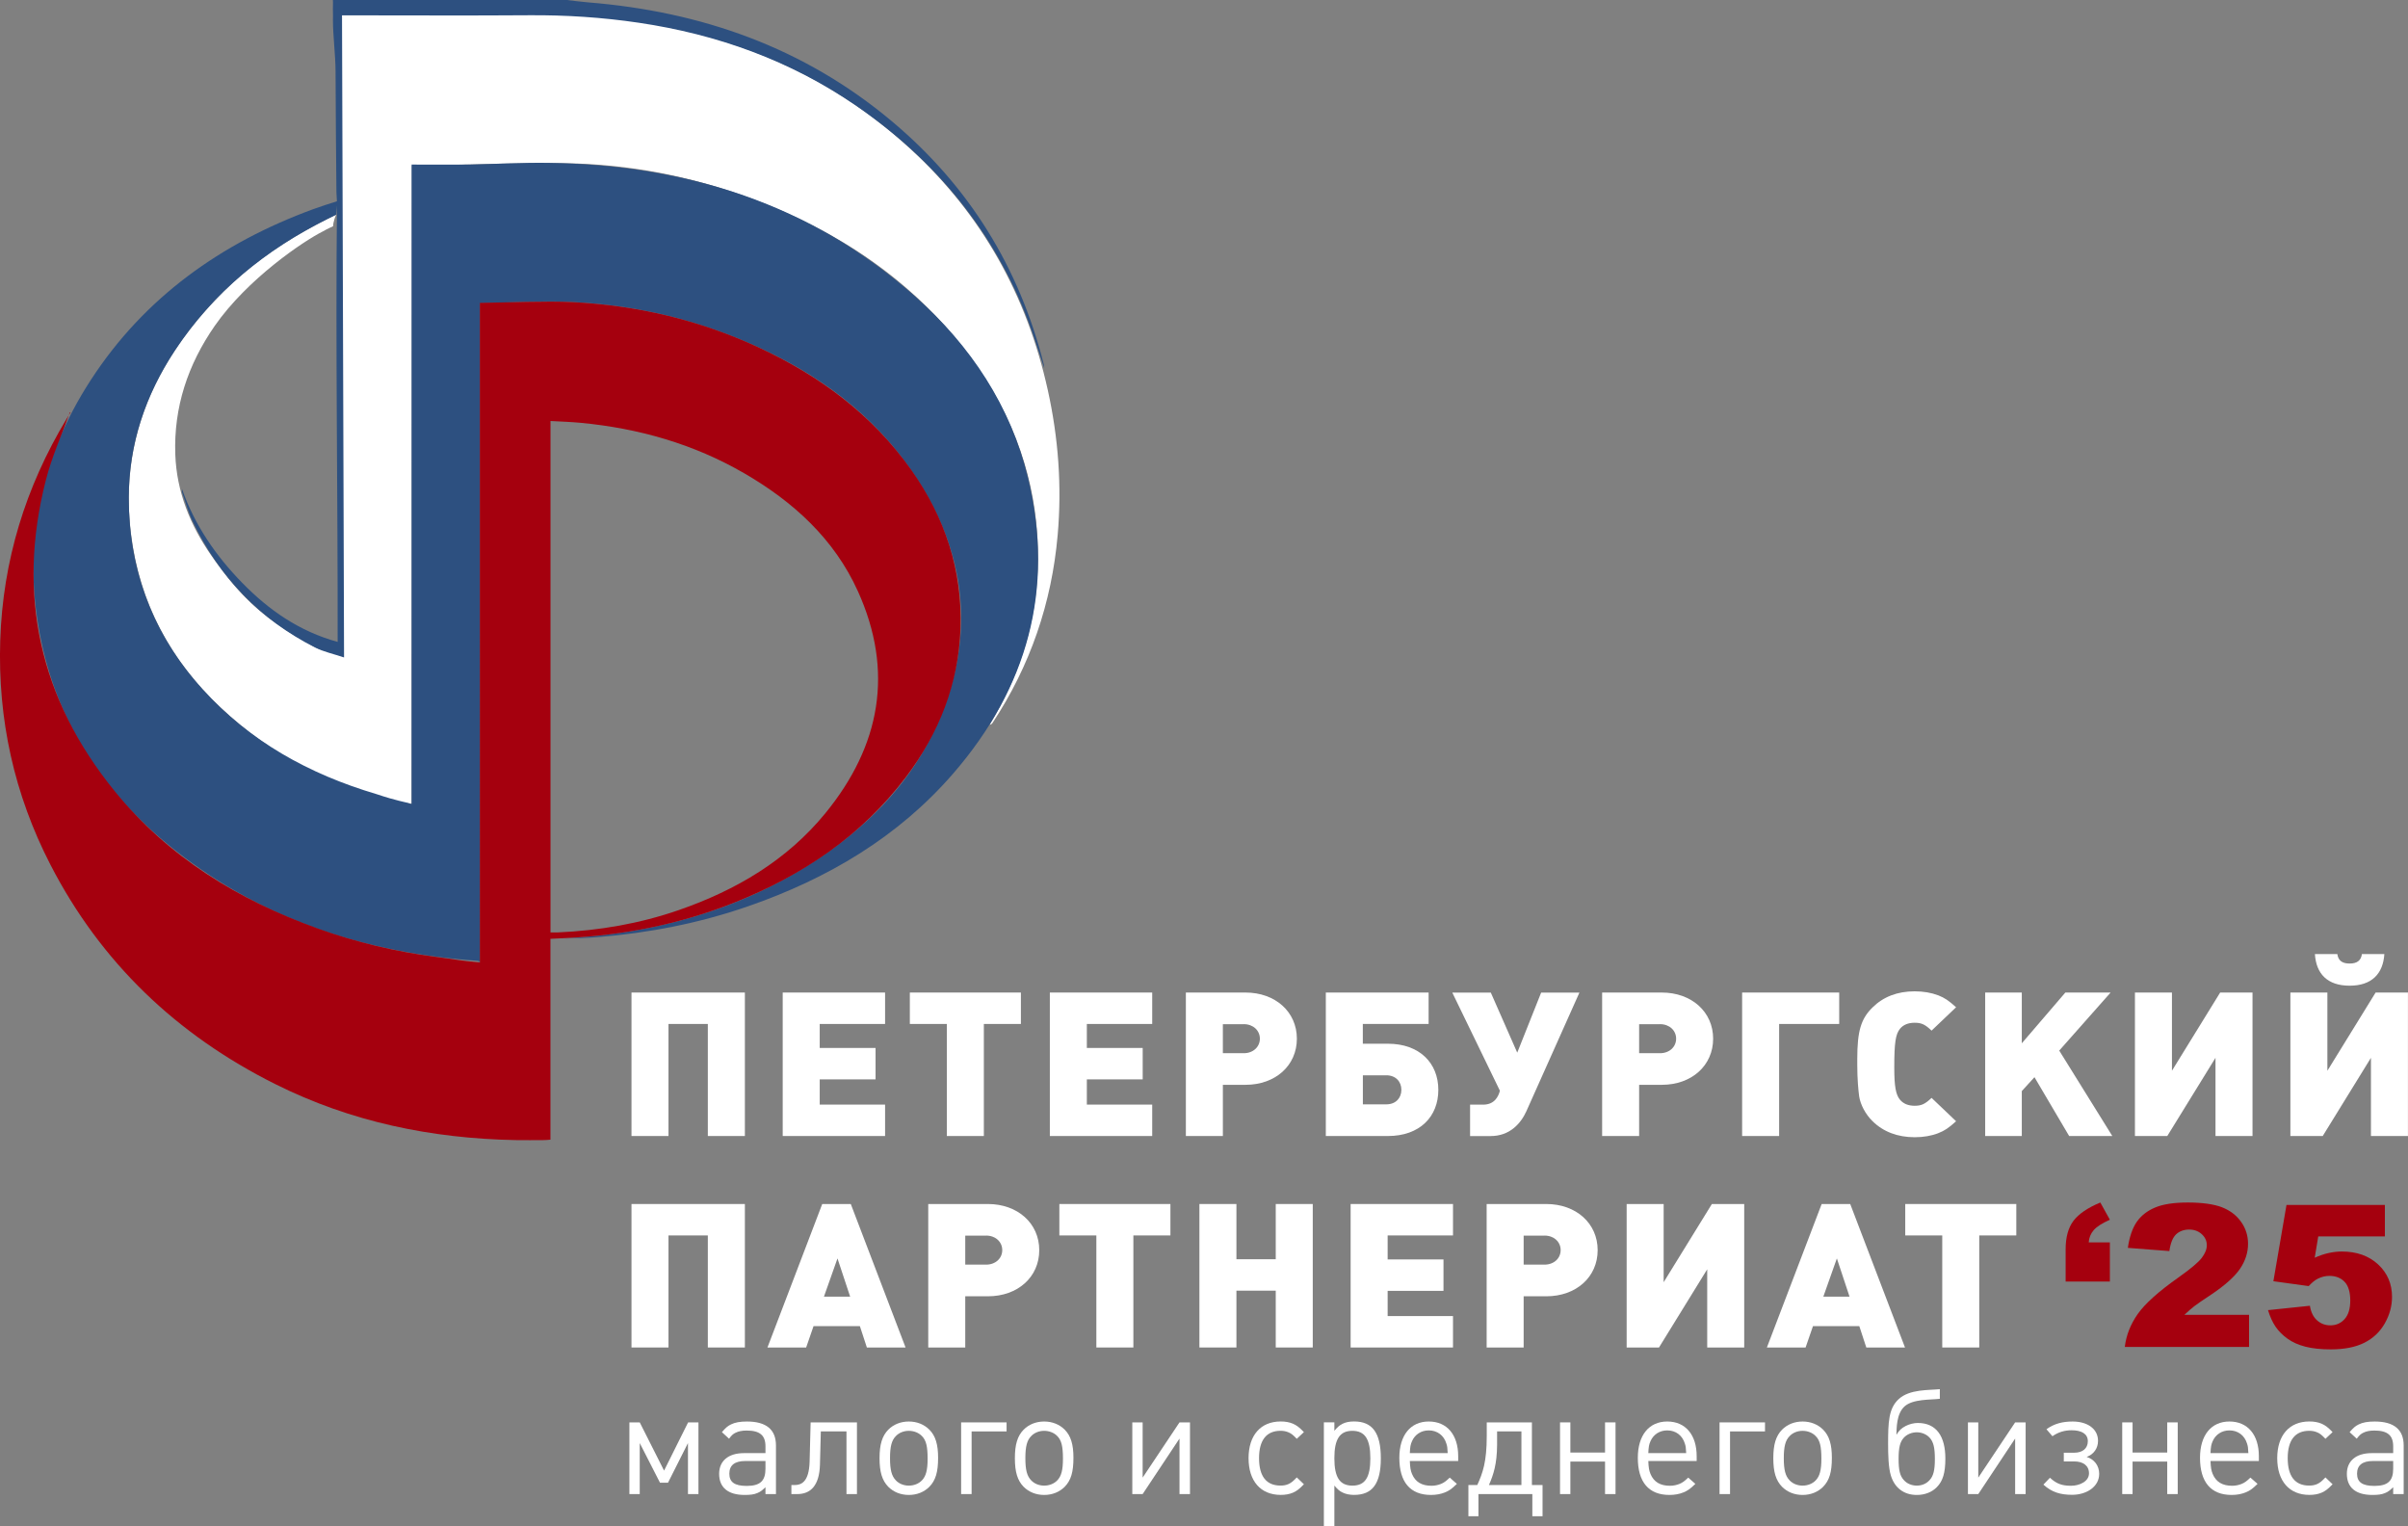<?xml version="1.0" encoding="UTF-8"?> <svg xmlns="http://www.w3.org/2000/svg" id="Layer_2" data-name="Layer 2" viewBox="0 0 495.87 314.2"><rect x="0" y="0" width="495.87" height="314.2" fill="#808080" stroke="none"/><defs><style> .cls-1 { fill: #a5000e; } .cls-2 { fill: #fff; } .cls-3 { fill: #2d5080; } </style></defs><g id="Layer_1-2" data-name="Layer 1"><g><g><g><path class="cls-2" d="M70.21,4.69c0-.58.13-1.16.2-1.74,13.43,0,33.03,0,46.45,0,.75.09,1.5.21,2.26.25,25.95,1.55,49.15,9.82,68.39,27.48,14.75,13.54,23.96,30.24,28.25,49.59,2.19,9.87,2.93,19.85,2.04,29.92-1.23,13.95-5.64,26.86-13.4,38.63-.11.17-.26.33-.59.39.32-.56.65-1.13.97-1.69,6.72-11.6,9.72-24.09,8.83-37.41-.92-13.81-5.89-26.19-14.26-37.24-11.53-15.23-26.85-25.4-44.74-32.04-12.25-4.54-24.97-7.01-38.05-7.22-8.72-.14-17.45.24-26.18.4-.08,0-5.3.05-5.54.14,0,43.97-.08,87.06-.08,131.36-2.87-.46-3.82-.55-5.4-1.21-13.08-3.46-23.89-9.24-33.78-18.48-10.48-9.79-16.84-21.69-18.6-35.88-2.16-17.36,3.49-32.28,14.79-45.36,8.02-9.28,16.53-14.91,25.68-19.51.34-.15,1.43-.75,1.79-.88-.65,1.37-.65,2.4-.65,2.4,0,0-1.15.49-2.06,1.03-4.12,2.06-15.6,9.84-22.3,19.46-5.55,7.98-8.48,16.79-8.13,26.51.28,7.66,3.06,14.53,7.42,20.79,6.54,9.4,11.69,13.52,20.95,18.67,2.06,1.03,3.09,1.03,6.18,2.06"></path><path class="cls-3" d="M69.51,41.4c-1.68.53-3.35,1.06-5,1.66-19,6.97-34.73,18.16-45.77,35.11-10.82,16.62-14.32,34.73-10.19,54.09,3.77,17.68,13.49,31.8,27.7,42.95,18.14,14.23,39.18,21,62.1,22.61,1.13.08-.82.13.51.21V62.46c4.47-.14,11.84-.47,16.12-.38,12.85.27,25.25,2.8,37.13,7.66,13.88,5.68,26,13.8,34.78,26.01,12.65,17.59,14.64,36.32,4.91,55.84-5.32,10.67-13.63,18.84-23.58,25.41-15.71,10.35-33.22,15.16-51.93,16.22,2.22-.06,4.46-.09,6.68-.27,10.63-.85,21.02-2.87,31.09-6.36,16.34-5.67,30.84-14.21,42.19-27.29,15.35-17.7,20.96-37.98,15.47-60.81-3.59-14.92-11.79-27.28-23.26-37.46-21.46-19.06-47.15-27.12-75.65-27.5-5.41-.07-10.83.24-16.25.35-2.18.04-9.5,0-11.8,0v131.65c-1.76-.55-2.79-.55-7.25-2.04-13.85-4.1-26.09-10.87-35.81-21.61-10.16-11.22-15.18-24.43-15.18-39.43,0-11.01,3.42-21.07,9.48-30.26,7.92-12.01,18.68-20.75,31.44-27.11.59-.3,1.19-.59,1.8-.87"></path><path class="cls-1" d="M14.4,84.87c-1.67,4.64-3.73,9.19-4.95,13.95-6.05,23.62-1.28,45.08,14.17,64.07,11.02,13.55,25.47,22.41,41.9,28.3,7.86,2.82,15.96,4.73,24.25,5.81,3.94.51,4.83.77,9.05,1.16V62.36c5.46-.08,13.79-.43,18.99-.17,13.36.66,26.18,3.68,38.31,9.29,12.63,5.84,23.49,13.89,31.54,25.27,6.94,9.81,10.55,20.67,10.13,32.68-.4,11.34-4.38,21.49-11.23,30.55-9.17,12.14-21.38,20.31-35.48,25.91-11.11,4.41-22.69,6.69-34.63,7.25-.98.05-1.96.1-3.1.15v41.35c-.52.04-.89.09-1.26.09-1.98,0-3.96.04-5.94,0-17.33-.33-33.93-3.76-49.45-11.52-20.33-10.15-35.95-25.08-46.3-45.15C2.92,163.55-.48,148.1.05,131.83c.53-16.37,5.2-31.56,13.68-45.63.26-.44.54-.86.8-1.29l-.14-.03ZM113.35,191.97c.61,0,1.07.02,1.54,0,8.51-.38,16.82-1.8,24.87-4.59,11.82-4.09,22.3-10.27,30.23-19.98,11.33-13.88,14.15-29.18,6.66-45.7-4.87-10.74-13.27-18.4-23.43-24.28-10.4-6.02-21.72-9.24-33.68-10.37-2.03-.19-4.08-.25-6.18-.37v105.29Z"></path><path class="cls-3" d="M69.28,39.62c-.09-8.31-.14-16.63-.18-24.94-.02-3.54-.53-7.08-.54-10.62,0-.54.04-.68,0-1.71,0-.1-.03-.84,0-1.03Q68.59.29,68.55,0c16.06,0,32.11,0,48.17,0,1.46.16,2.91.37,4.38.49,23.28,1.87,44.4,9.27,62.49,24.42,15.91,13.32,26.29,30.09,31.37,50.18.04.15.03.31.07.69-1.15-3.39-2.12-6.59-3.31-9.71-7.06-18.51-19.1-33.06-35.33-44.24-13.56-9.34-28.65-14.75-44.87-17.15-7.5-1.11-15.04-1.6-22.63-1.54-12.23.09-24.45.02-36.68.02h-1.78c.14,44.04.28,87.98.42,132.2-2.11-.71-4.15-1.14-5.94-2.04-11.38-5.75-19.74-14.5-25.24-25.97-.9-1.88-1.45-3.92-2.15-5.9-.08-.22-.08-.47-.03-.74,2.61,7.43,6.97,13.75,12.4,19.3,5.46,5.59,11.75,9.99,19.64,12.15.05-30.24-.46-60.29-.13-90.46"></path></g><g><g><path class="cls-2" d="M145.76,233.89v-23.07h-8.1v23.07h-7.62v-29.54h23.35v29.54h-7.62Z"></path><path class="cls-2" d="M161.18,233.89v-29.54h21.08v6.47h-13.46v4.94h11.5v6.47h-11.5v5.19h13.46v6.47h-21.08Z"></path><path class="cls-2" d="M202.6,210.82v23.07h-7.62v-23.07h-7.62v-6.47h22.87v6.47h-7.62Z"></path><path class="cls-2" d="M216.19,233.89v-29.54h21.08v6.47h-13.46v4.94h11.5v6.47h-11.5v5.19h13.46v6.47h-21.08Z"></path><path class="cls-2" d="M256.48,223.35h-4.66v10.54h-7.62v-29.54h12.28c6.14,0,10.58,3.98,10.58,9.5s-4.4,9.5-10.58,9.5ZM256.13,210.87h-4.31v5.97h4.31c1.92,0,3.31-1.29,3.31-2.99s-1.39-2.99-3.31-2.99Z"></path><path class="cls-2" d="M285.83,233.89h-12.81v-29.54h21.17v6.47h-13.55v4.07h5.18c6.49,0,10.37,3.98,10.37,9.5s-3.83,9.5-10.37,9.5ZM285.49,221.4h-4.84v5.97h4.84c1.92,0,3.09-1.29,3.09-2.99s-1.18-2.99-3.09-2.99Z"></path><path class="cls-2" d="M314.36,228.71c-1.18,2.61-3.44,5.19-7.41,5.19h-4.22v-6.47h2.7c2.35,0,3.14-1.7,3.44-2.86l-9.8-20.2h7.93l5.44,12.36,4.92-12.36h7.88l-10.89,24.35Z"></path><path class="cls-2" d="M342.2,223.35h-4.66v10.54h-7.62v-29.54h12.28c6.14,0,10.58,3.98,10.58,9.5s-4.4,9.5-10.58,9.5ZM341.85,210.87h-4.31v5.97h4.31c1.92,0,3.31-1.29,3.31-2.99s-1.39-2.99-3.31-2.99Z"></path><path class="cls-2" d="M366.37,210.82v23.07h-7.62v-29.54h19.99v6.47h-12.37Z"></path><path class="cls-2" d="M399.13,233.31c-1.39.54-3.05.83-4.83.83-3.53,0-6.49-1.12-8.71-3.32-1.44-1.41-2.48-3.4-2.74-5.1-.17-1.29-.39-3.48-.39-6.6v-1.04c0-5.77.74-8.3,3.14-10.66,2.22-2.2,5.14-3.32,8.67-3.32,1.83,0,3.44.29,4.88.83,1.35.54,2.09,1.04,3.66,2.45l-5.05,4.81c-1.35-1.29-2.09-1.62-3.49-1.62-1.31,0-2.35.42-3.01,1.24-.91,1.12-1.18,2.86-1.18,7.97,0,3.82.3,5.6,1.18,6.64.7.83,1.7,1.24,3.01,1.24,1.39,0,2.13-.33,3.49-1.62l5.05,4.81c-1.57,1.41-2.31,1.91-3.66,2.45Z"></path><path class="cls-2" d="M426.09,233.89l-7.14-12.11-2.61,2.86v9.25h-7.54v-29.54h7.54v10.45l8.97-10.45h9.32l-10.58,11.95,10.93,17.59h-8.89Z"></path><path class="cls-2" d="M456.23,233.89v-16.1l-9.93,16.1h-6.66v-29.54h7.62v16.1l9.93-16.1h6.66v29.54h-7.62Z"></path><path class="cls-2" d="M488.24,233.89v-16.1l-9.93,16.1h-6.66v-29.54h7.62v16.1l9.93-16.1h6.66v29.54h-7.62ZM483.84,202.94c-4.57,0-6.88-2.45-7.14-6.51h4.62c.17,1.33,1,1.95,2.53,1.95s2.35-.62,2.53-1.95h4.62c-.26,4.07-2.61,6.51-7.14,6.51Z"></path></g><g><path class="cls-2" d="M145.76,277.43v-23.07h-8.1v23.07h-7.62v-29.54h23.35v29.54h-7.62Z"></path><path class="cls-2" d="M178.51,277.43l-1.44-4.4h-9.54l-1.52,4.4h-7.97l11.28-29.54h5.88l11.28,29.54h-7.97ZM172.46,259.09l-2.79,7.88h5.4l-2.61-7.88Z"></path><path class="cls-2" d="M203.43,266.89h-4.66v10.54h-7.62v-29.54h12.28c6.14,0,10.58,3.98,10.58,9.5s-4.4,9.5-10.58,9.5ZM203.08,254.4h-4.31v5.97h4.31c1.92,0,3.31-1.29,3.31-2.99s-1.39-2.99-3.31-2.99Z"></path><path class="cls-2" d="M233.39,254.36v23.07h-7.62v-23.07h-7.62v-6.47h22.87v6.47h-7.62Z"></path><path class="cls-2" d="M262.71,277.43v-11.7h-8.1v11.7h-7.62v-29.54h7.62v11.37h8.1v-11.37h7.62v29.54h-7.62Z"></path><path class="cls-2" d="M278.13,277.43v-29.54h21.08v6.47h-13.46v4.94h11.5v6.47h-11.5v5.19h13.46v6.47h-21.08Z"></path><path class="cls-2" d="M318.42,266.89h-4.66v10.54h-7.62v-29.54h12.28c6.14,0,10.58,3.98,10.58,9.5s-4.4,9.5-10.58,9.5ZM318.07,254.4h-4.31v5.97h4.31c1.92,0,3.31-1.29,3.31-2.99s-1.39-2.99-3.31-2.99Z"></path><path class="cls-2" d="M351.56,277.43v-16.1l-9.93,16.1h-6.66v-29.54h7.62v16.1l9.93-16.1h6.66v29.54h-7.62Z"></path><path class="cls-2" d="M384.32,277.43l-1.44-4.4h-9.54l-1.52,4.4h-7.97l11.28-29.54h5.88l11.28,29.54h-7.97ZM378.26,259.09l-2.79,7.88h5.4l-2.61-7.88Z"></path><path class="cls-2" d="M407.58,254.36v23.07h-7.62v-23.07h-7.62v-6.47h22.87v6.47h-7.62Z"></path></g><g><path class="cls-2" d="M141.67,307.61v-10.5l-4.11,8.16h-1.65l-4.17-8.16v10.5h-2.13v-14.76h2.13l5.01,9.93,4.95-9.93h2.13v14.76h-2.16Z"></path><path class="cls-2" d="M157.63,307.61v-1.41c-.72.69-1.08.96-1.68,1.2-.69.3-1.47.39-2.61.39-3.42,0-5.25-1.53-5.25-4.35,0-2.67,1.92-4.26,5.1-4.26h4.44v-1.41c0-2.25-1.17-3.24-3.87-3.24-.96,0-1.68.15-2.28.45-.51.24-.81.51-1.35,1.23l-1.47-1.35c.78-.9,1.14-1.23,1.86-1.59.84-.42,1.89-.6,3.3-.6,3.96,0,5.97,1.65,5.97,4.92v10.02h-2.16ZM157.63,300.8h-4.14c-2.19,0-3.3.87-3.3,2.61s1.08,2.52,3.57,2.52c2.76,0,3.87-1.02,3.87-3.54v-1.59Z"></path><path class="cls-2" d="M174.31,307.61v-12.9h-5.28l-.18,6.84c-.12,4.41-2.01,6.06-4.65,6.06h-1.23v-1.86h.69c1.29,0,2.94-.57,3.06-4.8l.21-8.1h9.54v14.76h-2.16Z"></path><path class="cls-2" d="M191.38,306.11c-1.08,1.08-2.55,1.68-4.23,1.68s-3.15-.6-4.23-1.68c-1.26-1.29-1.8-3.03-1.8-5.88s.54-4.59,1.8-5.88c1.08-1.08,2.55-1.68,4.23-1.68s3.15.6,4.23,1.68c1.26,1.26,1.8,3.03,1.8,5.79,0,2.94-.51,4.65-1.8,5.97ZM189.85,295.67c-.66-.69-1.65-1.08-2.7-1.08s-2.01.39-2.67,1.08c-.87.87-1.2,2.16-1.2,4.56s.33,3.66,1.2,4.56c.66.69,1.62,1.08,2.67,1.08s2.04-.39,2.7-1.08c.84-.87,1.17-2.13,1.17-4.47,0-2.52-.3-3.78-1.17-4.65Z"></path><path class="cls-2" d="M200.08,294.71v12.9h-2.16v-14.76h9.36v1.86h-7.2Z"></path><path class="cls-2" d="M219.25,306.11c-1.08,1.08-2.55,1.68-4.23,1.68s-3.15-.6-4.23-1.68c-1.26-1.29-1.8-3.03-1.8-5.88s.54-4.59,1.8-5.88c1.08-1.08,2.55-1.68,4.23-1.68s3.15.6,4.23,1.68c1.26,1.26,1.8,3.03,1.8,5.79,0,2.94-.51,4.65-1.8,5.97ZM217.72,295.67c-.66-.69-1.65-1.08-2.7-1.08s-2.01.39-2.67,1.08c-.87.87-1.2,2.16-1.2,4.56s.33,3.66,1.2,4.56c.66.69,1.62,1.08,2.67,1.08s2.04-.39,2.7-1.08c.84-.87,1.17-2.13,1.17-4.47,0-2.52-.3-3.78-1.17-4.65Z"></path><path class="cls-2" d="M242.89,307.61v-11.43l-7.59,11.43h-2.13v-14.76h2.13v11.37l7.59-11.37h2.16v14.76h-2.16Z"></path><path class="cls-2" d="M266.23,307.33c-.72.3-1.53.45-2.49.45-4.14,0-6.63-2.85-6.63-7.56s2.49-7.56,6.63-7.56c.96,0,1.77.15,2.49.45.81.36,1.29.72,2.28,1.74l-1.47,1.38c-.75-.78-1.11-1.08-1.68-1.32-.48-.21-1.02-.33-1.65-.33-2.91,0-4.44,1.92-4.44,5.64s1.5,5.64,4.41,5.64c.63,0,1.14-.09,1.62-.3.6-.27.96-.57,1.74-1.38l1.47,1.41c-.99,1.02-1.47,1.38-2.28,1.74Z"></path><path class="cls-2" d="M278.86,307.78c-.9,0-1.68-.15-2.37-.48-.63-.3-.99-.6-1.71-1.44v8.34h-2.16v-21.36h2.16v1.74c.69-.81,1.05-1.11,1.68-1.44.66-.33,1.44-.48,2.37-.48,3.81,0,5.52,2.37,5.52,7.59s-1.74,7.53-5.49,7.53ZM278.47,294.59c-2.58,0-3.69,1.71-3.69,5.64s1.11,5.64,3.72,5.64,3.69-1.68,3.69-5.61-1.08-5.67-3.72-5.67Z"></path><path class="cls-2" d="M290.32,300.8c.06,1.35.15,1.95.45,2.67.69,1.65,2.01,2.43,4.02,2.43.69,0,1.35-.15,1.89-.36.66-.27,1.05-.54,1.86-1.32l1.47,1.29c-1.08,1.05-1.59,1.41-2.49,1.77-.81.33-1.77.51-2.85.51-4.26,0-6.51-2.64-6.51-7.65,0-4.65,2.31-7.47,6.06-7.47s6.06,2.73,6.06,7.14v.99h-9.96ZM297.85,297.23c-.51-1.71-1.89-2.73-3.63-2.73-1.56,0-2.85.84-3.45,2.22-.3.66-.39,1.14-.45,2.46h7.8c-.06-1.14-.09-1.41-.27-1.95Z"></path><path class="cls-2" d="M315.55,312.17v-4.56h-11.1v4.56h-2.07v-6.42h1.83c1.11-2.46,1.95-4.71,1.95-10.08v-2.82h9.3v12.9h2.19v6.42h-2.1ZM313.3,294.71h-5.01v2.79c-.03,3.9-.72,6.06-1.68,8.25h6.69v-11.04Z"></path><path class="cls-2" d="M330.52,307.61v-6.69h-7.14v6.69h-2.13v-14.76h2.13v6.21h7.14v-6.21h2.16v14.76h-2.16Z"></path><path class="cls-2" d="M339.43,300.8c.06,1.35.15,1.95.45,2.67.69,1.65,2.01,2.43,4.02,2.43.69,0,1.35-.15,1.89-.36.66-.27,1.05-.54,1.86-1.32l1.47,1.29c-1.08,1.05-1.59,1.41-2.49,1.77-.81.33-1.77.51-2.85.51-4.26,0-6.51-2.64-6.51-7.65,0-4.65,2.31-7.47,6.06-7.47s6.06,2.73,6.06,7.14v.99h-9.96ZM346.96,297.23c-.51-1.71-1.89-2.73-3.63-2.73-1.56,0-2.85.84-3.45,2.22-.3.66-.39,1.14-.45,2.46h7.8c-.06-1.14-.09-1.41-.27-1.95Z"></path><path class="cls-2" d="M356.26,294.71v12.9h-2.16v-14.76h9.36v1.86h-7.2Z"></path><path class="cls-2" d="M375.43,306.11c-1.08,1.08-2.55,1.68-4.23,1.68s-3.15-.6-4.23-1.68c-1.26-1.29-1.8-3.03-1.8-5.88s.54-4.59,1.8-5.88c1.08-1.08,2.55-1.68,4.23-1.68s3.15.6,4.23,1.68c1.26,1.26,1.8,3.03,1.8,5.79,0,2.94-.51,4.65-1.8,5.97ZM373.9,295.67c-.66-.69-1.65-1.08-2.7-1.08s-2.01.39-2.67,1.08c-.87.87-1.2,2.16-1.2,4.56s.33,3.66,1.2,4.56c.66.69,1.62,1.08,2.67,1.08s2.04-.39,2.7-1.08c.84-.87,1.17-2.13,1.17-4.47,0-2.52-.3-3.78-1.17-4.65Z"></path><path class="cls-2" d="M398.86,306.17c-1.02,1.05-2.49,1.62-4.14,1.62-2.73,0-4.59-1.53-5.34-3.99-.51-1.62-.57-4.35-.57-6.48,0-4.47.09-7.35,2.19-9.27,2.25-2.07,6.18-1.8,8.46-2.04v1.98c-1.89.24-5.55,0-7.29,1.59-1.68,1.56-1.59,4.53-1.65,5.73h.09c.72-1.47,2.7-2.34,4.32-2.34,3.81,0,5.67,2.73,5.67,7.32,0,2.94-.51,4.62-1.74,5.88ZM397.36,296c-.66-.72-1.65-1.11-2.64-1.11s-2.01.39-2.67,1.11c-.78.84-1.08,2.04-1.08,4.35s.27,3.51,1.08,4.38c.66.75,1.65,1.14,2.67,1.14s1.98-.39,2.64-1.14c.78-.84,1.08-2.04,1.08-4.32s-.27-3.54-1.08-4.41Z"></path><path class="cls-2" d="M414.97,307.61v-11.43l-7.59,11.43h-2.13v-14.76h2.13v11.37l7.59-11.37h2.16v14.76h-2.16Z"></path><path class="cls-2" d="M426.7,307.76c-2.37,0-4.17-.51-5.91-2.1l1.35-1.41c1.32,1.23,2.49,1.65,4.32,1.65s3.72-.93,3.72-2.55-1.23-2.46-3.03-2.46h-2.16v-1.8h2.19c1.62,0,2.76-.84,2.76-2.37s-1.32-2.25-3.33-2.25c-1.47,0-2.76.39-3.96,1.23l-1.23-1.44c1.62-1.17,3.36-1.59,5.4-1.59,2.91,0,5.22,1.41,5.22,3.99,0,1.47-.84,2.76-2.34,3.3,1.56.48,2.58,1.8,2.58,3.48,0,2.67-2.61,4.32-5.58,4.32Z"></path><path class="cls-2" d="M446.29,307.61v-6.69h-7.14v6.69h-2.13v-14.76h2.13v6.21h7.14v-6.21h2.16v14.76h-2.16Z"></path><path class="cls-2" d="M455.2,300.8c.06,1.35.15,1.95.45,2.67.69,1.65,2.01,2.43,4.02,2.43.69,0,1.35-.15,1.89-.36.66-.27,1.05-.54,1.86-1.32l1.47,1.29c-1.08,1.05-1.59,1.41-2.49,1.77-.81.33-1.77.51-2.85.51-4.26,0-6.51-2.64-6.51-7.65,0-4.65,2.31-7.47,6.06-7.47s6.06,2.73,6.06,7.14v.99h-9.96ZM462.73,297.23c-.51-1.71-1.89-2.73-3.63-2.73-1.56,0-2.85.84-3.45,2.22-.3.66-.39,1.14-.45,2.46h7.8c-.06-1.14-.09-1.41-.27-1.95Z"></path><path class="cls-2" d="M478.06,307.33c-.72.3-1.53.45-2.49.45-4.14,0-6.63-2.85-6.63-7.56s2.49-7.56,6.63-7.56c.96,0,1.77.15,2.49.45.81.36,1.29.72,2.28,1.74l-1.47,1.38c-.75-.78-1.11-1.08-1.68-1.32-.48-.21-1.02-.33-1.65-.33-2.91,0-4.44,1.92-4.44,5.64s1.5,5.64,4.41,5.64c.63,0,1.14-.09,1.62-.3.6-.27.96-.57,1.74-1.38l1.47,1.41c-.99,1.02-1.47,1.38-2.28,1.74Z"></path><path class="cls-2" d="M492.82,307.61v-1.41c-.72.69-1.08.96-1.68,1.2-.69.3-1.47.39-2.61.39-3.42,0-5.25-1.53-5.25-4.35,0-2.67,1.92-4.26,5.1-4.26h4.44v-1.41c0-2.25-1.17-3.24-3.87-3.24-.96,0-1.68.15-2.28.45-.51.24-.81.51-1.35,1.23l-1.47-1.35c.78-.9,1.14-1.23,1.86-1.59.84-.42,1.89-.6,3.3-.6,3.96,0,5.97,1.65,5.97,4.92v10.02h-2.16ZM492.82,300.8h-4.14c-2.19,0-3.3.87-3.3,2.61s1.08,2.52,3.57,2.52c2.76,0,3.87-1.02,3.87-3.54v-1.59Z"></path></g></g></g><g><path class="cls-1" d="M434.48,263.86h-9.11v-6.68c0-2.46.54-4.4,1.61-5.83,1.08-1.42,2.92-2.68,5.53-3.77l1.97,3.55c-1.61.72-2.72,1.43-3.33,2.14-.62.71-.96,1.55-1.03,2.52h4.36v8.06Z"></path><path class="cls-1" d="M463.15,277.32h-25.6c.29-2.41,1.18-4.67,2.67-6.79,1.49-2.12,4.28-4.62,8.37-7.51,2.5-1.77,4.1-3.11,4.8-4.03.7-.92,1.05-1.79,1.05-2.61,0-.89-.35-1.65-1.04-2.28-.69-.63-1.56-.95-2.61-.95s-1.98.33-2.67.98c-.69.65-1.16,1.8-1.39,3.45l-8.55-.66c.33-2.29.95-4.07,1.84-5.36.89-1.28,2.15-2.27,3.78-2.95,1.63-.69,3.88-1.03,6.75-1.03s5.34.33,7.01.98,2.98,1.65,3.94,3c.96,1.35,1.43,2.86,1.43,4.54,0,1.78-.55,3.49-1.64,5.11-1.1,1.62-3.09,3.41-5.98,5.35-1.72,1.13-2.87,1.92-3.45,2.37-.58.45-1.26,1.04-2.04,1.78h13.32v6.62Z"></path><path class="cls-1" d="M470.85,248.08h20.26v6.48h-13.72l-.73,4.39c.95-.43,1.89-.75,2.82-.96s1.85-.32,2.75-.32c3.07,0,5.56.88,7.48,2.65,1.91,1.77,2.87,4,2.87,6.68,0,1.89-.49,3.7-1.48,5.45s-2.38,3.07-4.19,3.99-4.12,1.38-6.94,1.38c-2.02,0-3.76-.18-5.21-.55s-2.67-.91-3.69-1.64-1.83-1.55-2.46-2.46c-.63-.92-1.15-2.06-1.57-3.43l8.63-.9c.21,1.32.7,2.32,1.47,3,.77.69,1.68,1.03,2.74,1.03,1.19,0,2.17-.43,2.94-1.29.78-.86,1.16-2.14,1.16-3.84s-.39-3.02-1.17-3.83c-.78-.81-1.82-1.22-3.12-1.22-.82,0-1.62.19-2.39.58-.57.28-1.2.78-1.88,1.52l-7.27-1,2.7-15.72Z"></path></g></g></g></svg> 